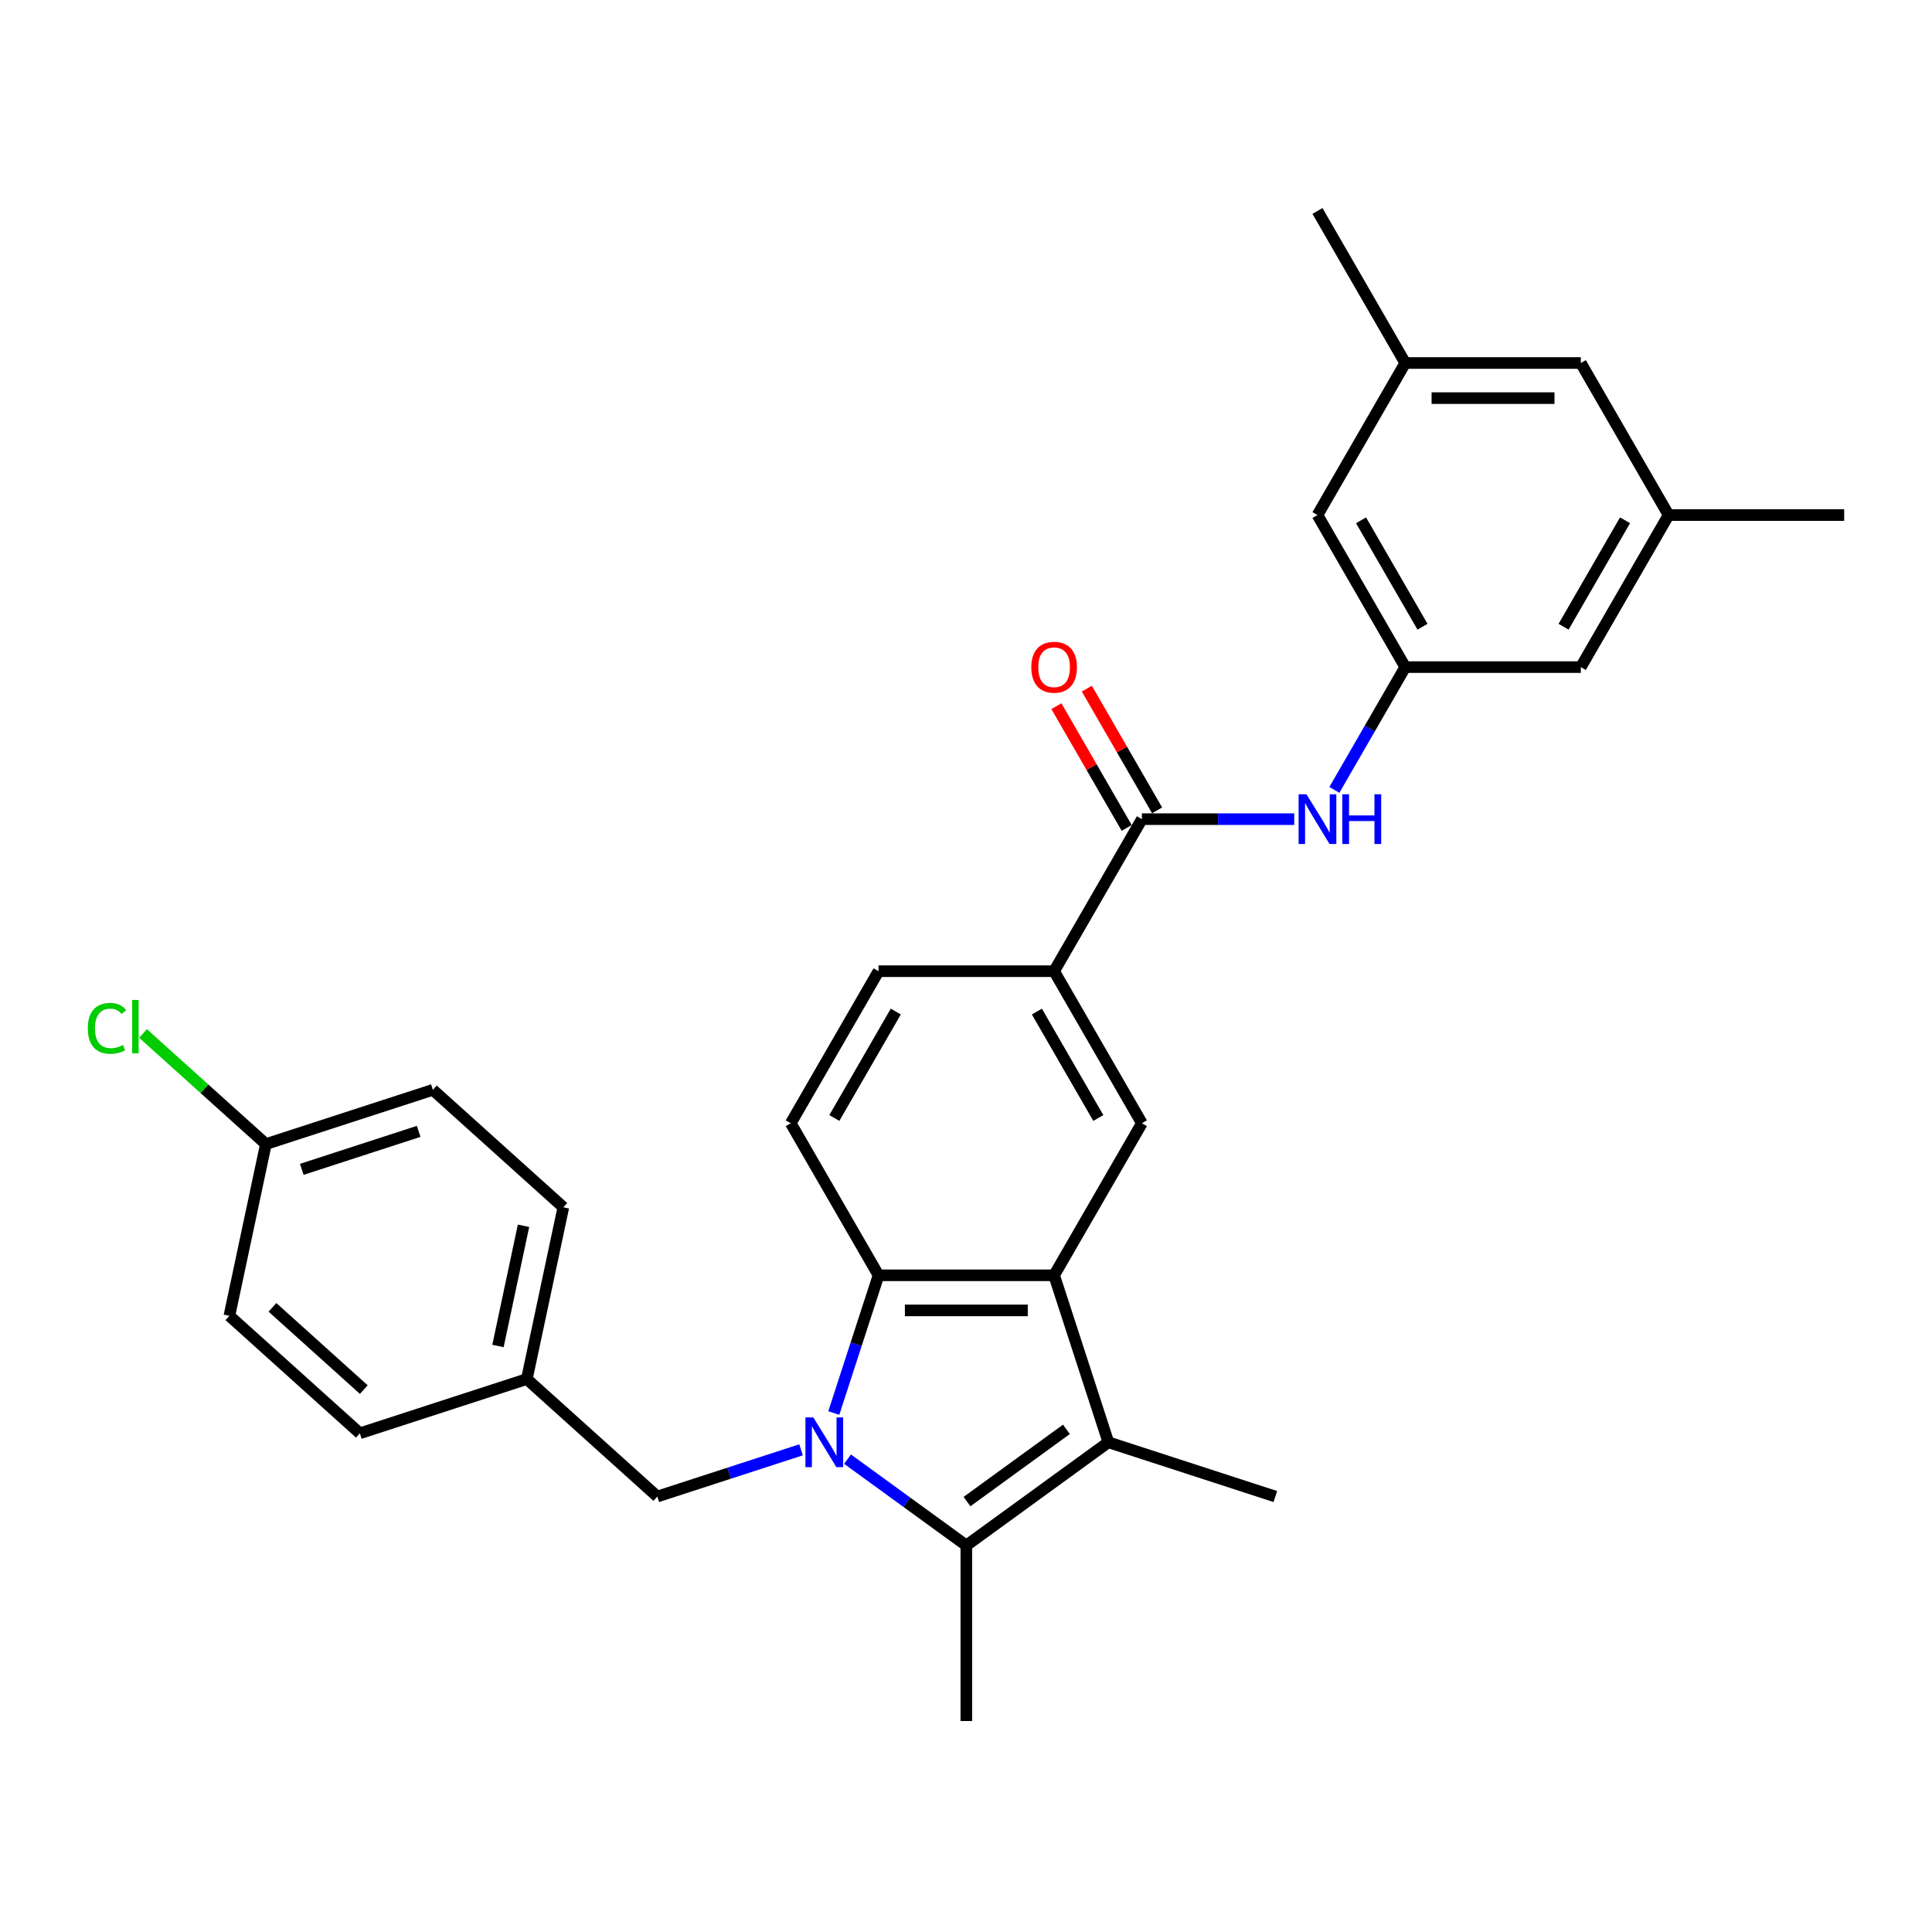 <?xml version='1.0' encoding='iso-8859-1'?>
<svg version='1.1' baseProfile='full'
              xmlns='http://www.w3.org/2000/svg'
                      xmlns:rdkit='http://www.rdkit.org/xml'
                      xmlns:xlink='http://www.w3.org/1999/xlink'
                  xml:space='preserve'
width='1000px' height='1000px' viewBox='0 0 1000 1000'>
<!-- END OF HEADER -->
<rect style='opacity:1.0;fill:#FFFFFF;stroke:none' width='1000' height='1000' x='0' y='0'> </rect>
<path class='bond-0' d='M 438.683,755.26 L 469.427,777.597' style='fill:none;fill-rule:evenodd;stroke:#0000FF;stroke-width:6px;stroke-linecap:butt;stroke-linejoin:miter;stroke-opacity:1' />
<path class='bond-0' d='M 469.427,777.597 L 500.171,799.934' style='fill:none;fill-rule:evenodd;stroke:#000000;stroke-width:6px;stroke-linecap:butt;stroke-linejoin:miter;stroke-opacity:1' />
<path class='bond-3' d='M 431.571,731.379 L 443.152,695.735' style='fill:none;fill-rule:evenodd;stroke:#0000FF;stroke-width:6px;stroke-linecap:butt;stroke-linejoin:miter;stroke-opacity:1' />
<path class='bond-3' d='M 443.152,695.735 L 454.733,660.091' style='fill:none;fill-rule:evenodd;stroke:#000000;stroke-width:6px;stroke-linecap:butt;stroke-linejoin:miter;stroke-opacity:1' />
<path class='bond-8' d='M 414.62,750.428 L 377.422,762.514' style='fill:none;fill-rule:evenodd;stroke:#0000FF;stroke-width:6px;stroke-linecap:butt;stroke-linejoin:miter;stroke-opacity:1' />
<path class='bond-8' d='M 377.422,762.514 L 340.224,774.601' style='fill:none;fill-rule:evenodd;stroke:#000000;stroke-width:6px;stroke-linecap:butt;stroke-linejoin:miter;stroke-opacity:1' />
<path class='bond-2' d='M 500.171,799.934 L 573.69,746.519' style='fill:none;fill-rule:evenodd;stroke:#000000;stroke-width:6px;stroke-linecap:butt;stroke-linejoin:miter;stroke-opacity:1' />
<path class='bond-2' d='M 500.516,777.217 L 551.979,739.827' style='fill:none;fill-rule:evenodd;stroke:#000000;stroke-width:6px;stroke-linecap:butt;stroke-linejoin:miter;stroke-opacity:1' />
<path class='bond-19' d='M 500.171,799.934 L 500.171,890.808' style='fill:none;fill-rule:evenodd;stroke:#000000;stroke-width:6px;stroke-linecap:butt;stroke-linejoin:miter;stroke-opacity:1' />
<path class='bond-1' d='M 545.608,660.091 L 454.733,660.091' style='fill:none;fill-rule:evenodd;stroke:#000000;stroke-width:6px;stroke-linecap:butt;stroke-linejoin:miter;stroke-opacity:1' />
<path class='bond-1' d='M 531.977,678.266 L 468.365,678.266' style='fill:none;fill-rule:evenodd;stroke:#000000;stroke-width:6px;stroke-linecap:butt;stroke-linejoin:miter;stroke-opacity:1' />
<path class='bond-5' d='M 545.608,660.091 L 591.046,581.391' style='fill:none;fill-rule:evenodd;stroke:#000000;stroke-width:6px;stroke-linecap:butt;stroke-linejoin:miter;stroke-opacity:1' />
<path class='bond-29' d='M 545.608,660.091 L 573.69,746.519' style='fill:none;fill-rule:evenodd;stroke:#000000;stroke-width:6px;stroke-linecap:butt;stroke-linejoin:miter;stroke-opacity:1' />
<path class='bond-20' d='M 573.69,746.519 L 660.117,774.601' style='fill:none;fill-rule:evenodd;stroke:#000000;stroke-width:6px;stroke-linecap:butt;stroke-linejoin:miter;stroke-opacity:1' />
<path class='bond-9' d='M 454.733,660.091 L 409.296,581.391' style='fill:none;fill-rule:evenodd;stroke:#000000;stroke-width:6px;stroke-linecap:butt;stroke-linejoin:miter;stroke-opacity:1' />
<path class='bond-4' d='M 591.046,423.991 L 545.608,502.691' style='fill:none;fill-rule:evenodd;stroke:#000000;stroke-width:6px;stroke-linecap:butt;stroke-linejoin:miter;stroke-opacity:1' />
<path class='bond-7' d='M 591.046,423.991 L 630.467,423.991' style='fill:none;fill-rule:evenodd;stroke:#000000;stroke-width:6px;stroke-linecap:butt;stroke-linejoin:miter;stroke-opacity:1' />
<path class='bond-7' d='M 630.467,423.991 L 669.889,423.991' style='fill:none;fill-rule:evenodd;stroke:#0000FF;stroke-width:6px;stroke-linecap:butt;stroke-linejoin:miter;stroke-opacity:1' />
<path class='bond-11' d='M 598.916,419.448 L 580.725,387.94' style='fill:none;fill-rule:evenodd;stroke:#000000;stroke-width:6px;stroke-linecap:butt;stroke-linejoin:miter;stroke-opacity:1' />
<path class='bond-11' d='M 580.725,387.94 L 562.534,356.433' style='fill:none;fill-rule:evenodd;stroke:#FF0000;stroke-width:6px;stroke-linecap:butt;stroke-linejoin:miter;stroke-opacity:1' />
<path class='bond-11' d='M 583.176,428.535 L 564.985,397.028' style='fill:none;fill-rule:evenodd;stroke:#000000;stroke-width:6px;stroke-linecap:butt;stroke-linejoin:miter;stroke-opacity:1' />
<path class='bond-11' d='M 564.985,397.028 L 546.794,365.52' style='fill:none;fill-rule:evenodd;stroke:#FF0000;stroke-width:6px;stroke-linecap:butt;stroke-linejoin:miter;stroke-opacity:1' />
<path class='bond-31' d='M 591.046,581.391 L 545.608,502.691' style='fill:none;fill-rule:evenodd;stroke:#000000;stroke-width:6px;stroke-linecap:butt;stroke-linejoin:miter;stroke-opacity:1' />
<path class='bond-31' d='M 568.49,578.674 L 536.684,523.584' style='fill:none;fill-rule:evenodd;stroke:#000000;stroke-width:6px;stroke-linecap:butt;stroke-linejoin:miter;stroke-opacity:1' />
<path class='bond-6' d='M 545.608,502.691 L 454.733,502.691' style='fill:none;fill-rule:evenodd;stroke:#000000;stroke-width:6px;stroke-linecap:butt;stroke-linejoin:miter;stroke-opacity:1' />
<path class='bond-10' d='M 690.662,408.852 L 709.01,377.072' style='fill:none;fill-rule:evenodd;stroke:#0000FF;stroke-width:6px;stroke-linecap:butt;stroke-linejoin:miter;stroke-opacity:1' />
<path class='bond-10' d='M 709.01,377.072 L 727.358,345.291' style='fill:none;fill-rule:evenodd;stroke:#000000;stroke-width:6px;stroke-linecap:butt;stroke-linejoin:miter;stroke-opacity:1' />
<path class='bond-17' d='M 340.224,774.601 L 272.691,713.793' style='fill:none;fill-rule:evenodd;stroke:#000000;stroke-width:6px;stroke-linecap:butt;stroke-linejoin:miter;stroke-opacity:1' />
<path class='bond-12' d='M 409.296,581.391 L 454.733,502.691' style='fill:none;fill-rule:evenodd;stroke:#000000;stroke-width:6px;stroke-linecap:butt;stroke-linejoin:miter;stroke-opacity:1' />
<path class='bond-12' d='M 431.852,578.674 L 463.658,523.584' style='fill:none;fill-rule:evenodd;stroke:#000000;stroke-width:6px;stroke-linecap:butt;stroke-linejoin:miter;stroke-opacity:1' />
<path class='bond-15' d='M 727.358,345.291 L 681.921,266.592' style='fill:none;fill-rule:evenodd;stroke:#000000;stroke-width:6px;stroke-linecap:butt;stroke-linejoin:miter;stroke-opacity:1' />
<path class='bond-15' d='M 736.283,324.399 L 704.476,269.309' style='fill:none;fill-rule:evenodd;stroke:#000000;stroke-width:6px;stroke-linecap:butt;stroke-linejoin:miter;stroke-opacity:1' />
<path class='bond-16' d='M 727.358,345.291 L 818.233,345.291' style='fill:none;fill-rule:evenodd;stroke:#000000;stroke-width:6px;stroke-linecap:butt;stroke-linejoin:miter;stroke-opacity:1' />
<path class='bond-13' d='M 863.671,266.592 L 818.233,345.291' style='fill:none;fill-rule:evenodd;stroke:#000000;stroke-width:6px;stroke-linecap:butt;stroke-linejoin:miter;stroke-opacity:1' />
<path class='bond-13' d='M 841.115,269.309 L 809.309,324.399' style='fill:none;fill-rule:evenodd;stroke:#000000;stroke-width:6px;stroke-linecap:butt;stroke-linejoin:miter;stroke-opacity:1' />
<path class='bond-18' d='M 863.671,266.592 L 818.233,187.892' style='fill:none;fill-rule:evenodd;stroke:#000000;stroke-width:6px;stroke-linecap:butt;stroke-linejoin:miter;stroke-opacity:1' />
<path class='bond-28' d='M 863.671,266.592 L 954.545,266.592' style='fill:none;fill-rule:evenodd;stroke:#000000;stroke-width:6px;stroke-linecap:butt;stroke-linejoin:miter;stroke-opacity:1' />
<path class='bond-14' d='M 727.358,187.892 L 681.921,266.592' style='fill:none;fill-rule:evenodd;stroke:#000000;stroke-width:6px;stroke-linecap:butt;stroke-linejoin:miter;stroke-opacity:1' />
<path class='bond-27' d='M 727.358,187.892 L 681.921,109.192' style='fill:none;fill-rule:evenodd;stroke:#000000;stroke-width:6px;stroke-linecap:butt;stroke-linejoin:miter;stroke-opacity:1' />
<path class='bond-32' d='M 727.358,187.892 L 818.233,187.892' style='fill:none;fill-rule:evenodd;stroke:#000000;stroke-width:6px;stroke-linecap:butt;stroke-linejoin:miter;stroke-opacity:1' />
<path class='bond-32' d='M 740.989,206.067 L 804.602,206.067' style='fill:none;fill-rule:evenodd;stroke:#000000;stroke-width:6px;stroke-linecap:butt;stroke-linejoin:miter;stroke-opacity:1' />
<path class='bond-23' d='M 272.691,713.793 L 186.264,741.875' style='fill:none;fill-rule:evenodd;stroke:#000000;stroke-width:6px;stroke-linecap:butt;stroke-linejoin:miter;stroke-opacity:1' />
<path class='bond-24' d='M 272.691,713.793 L 291.585,624.904' style='fill:none;fill-rule:evenodd;stroke:#000000;stroke-width:6px;stroke-linecap:butt;stroke-linejoin:miter;stroke-opacity:1' />
<path class='bond-24' d='M 257.747,696.681 L 270.973,634.459' style='fill:none;fill-rule:evenodd;stroke:#000000;stroke-width:6px;stroke-linecap:butt;stroke-linejoin:miter;stroke-opacity:1' />
<path class='bond-21' d='M 137.625,592.179 L 224.052,564.097' style='fill:none;fill-rule:evenodd;stroke:#000000;stroke-width:6px;stroke-linecap:butt;stroke-linejoin:miter;stroke-opacity:1' />
<path class='bond-21' d='M 156.205,605.252 L 216.704,585.595' style='fill:none;fill-rule:evenodd;stroke:#000000;stroke-width:6px;stroke-linecap:butt;stroke-linejoin:miter;stroke-opacity:1' />
<path class='bond-22' d='M 137.625,592.179 L 105.83,563.551' style='fill:none;fill-rule:evenodd;stroke:#000000;stroke-width:6px;stroke-linecap:butt;stroke-linejoin:miter;stroke-opacity:1' />
<path class='bond-22' d='M 105.83,563.551 L 74.035,534.923' style='fill:none;fill-rule:evenodd;stroke:#00CC00;stroke-width:6px;stroke-linecap:butt;stroke-linejoin:miter;stroke-opacity:1' />
<path class='bond-30' d='M 137.625,592.179 L 118.731,681.068' style='fill:none;fill-rule:evenodd;stroke:#000000;stroke-width:6px;stroke-linecap:butt;stroke-linejoin:miter;stroke-opacity:1' />
<path class='bond-26' d='M 186.264,741.875 L 118.731,681.068' style='fill:none;fill-rule:evenodd;stroke:#000000;stroke-width:6px;stroke-linecap:butt;stroke-linejoin:miter;stroke-opacity:1' />
<path class='bond-26' d='M 188.295,719.247 L 141.022,676.682' style='fill:none;fill-rule:evenodd;stroke:#000000;stroke-width:6px;stroke-linecap:butt;stroke-linejoin:miter;stroke-opacity:1' />
<path class='bond-25' d='M 291.585,624.904 L 224.052,564.097' style='fill:none;fill-rule:evenodd;stroke:#000000;stroke-width:6px;stroke-linecap:butt;stroke-linejoin:miter;stroke-opacity:1' />
<path  class='atom-0' d='M 420.963 733.651
L 429.396 747.282
Q 430.232 748.627, 431.577 751.062
Q 432.922 753.498, 432.995 753.643
L 432.995 733.651
L 436.411 733.651
L 436.411 759.387
L 432.886 759.387
L 423.834 744.483
Q 422.78 742.738, 421.653 740.739
Q 420.563 738.74, 420.236 738.122
L 420.236 759.387
L 416.892 759.387
L 416.892 733.651
L 420.963 733.651
' fill='#0000FF'/>
<path  class='atom-8' d='M 676.232 411.124
L 684.665 424.755
Q 685.501 426.1, 686.846 428.535
Q 688.191 430.971, 688.264 431.116
L 688.264 411.124
L 691.681 411.124
L 691.681 436.859
L 688.155 436.859
L 679.104 421.956
Q 678.049 420.211, 676.923 418.212
Q 675.832 416.213, 675.505 415.595
L 675.505 436.859
L 672.161 436.859
L 672.161 411.124
L 676.232 411.124
' fill='#0000FF'/>
<path  class='atom-8' d='M 694.77 411.124
L 698.26 411.124
L 698.26 422.065
L 711.419 422.065
L 711.419 411.124
L 714.908 411.124
L 714.908 436.859
L 711.419 436.859
L 711.419 424.973
L 698.26 424.973
L 698.26 436.859
L 694.77 436.859
L 694.77 411.124
' fill='#0000FF'/>
<path  class='atom-12' d='M 533.795 345.364
Q 533.795 339.185, 536.848 335.731
Q 539.901 332.278, 545.608 332.278
Q 551.315 332.278, 554.369 335.731
Q 557.422 339.185, 557.422 345.364
Q 557.422 351.616, 554.332 355.179
Q 551.243 358.705, 545.608 358.705
Q 539.938 358.705, 536.848 355.179
Q 533.795 351.653, 533.795 345.364
M 545.608 355.797
Q 549.534 355.797, 551.642 353.179
Q 553.787 350.526, 553.787 345.364
Q 553.787 340.312, 551.642 337.767
Q 549.534 335.186, 545.608 335.186
Q 541.683 335.186, 539.538 337.731
Q 537.43 340.275, 537.43 345.364
Q 537.43 350.562, 539.538 353.179
Q 541.683 355.797, 545.608 355.797
' fill='#FF0000'/>
<path  class='atom-23' d='M 45.446 532.262
Q 45.446 525.865, 48.427 522.521
Q 51.444 519.14, 57.151 519.14
Q 62.458 519.14, 65.293 522.884
L 62.894 524.847
Q 60.822 522.121, 57.151 522.121
Q 53.261 522.121, 51.19 524.738
Q 49.154 527.319, 49.154 532.262
Q 49.154 537.351, 51.262 539.969
Q 53.407 542.586, 57.551 542.586
Q 60.386 542.586, 63.694 540.877
L 64.712 543.604
Q 63.367 544.476, 61.331 544.985
Q 59.295 545.494, 57.042 545.494
Q 51.444 545.494, 48.427 542.077
Q 45.446 538.66, 45.446 532.262
' fill='#00CC00'/>
<path  class='atom-23' d='M 68.419 517.577
L 71.763 517.577
L 71.763 545.167
L 68.419 545.167
L 68.419 517.577
' fill='#00CC00'/>
</svg>
